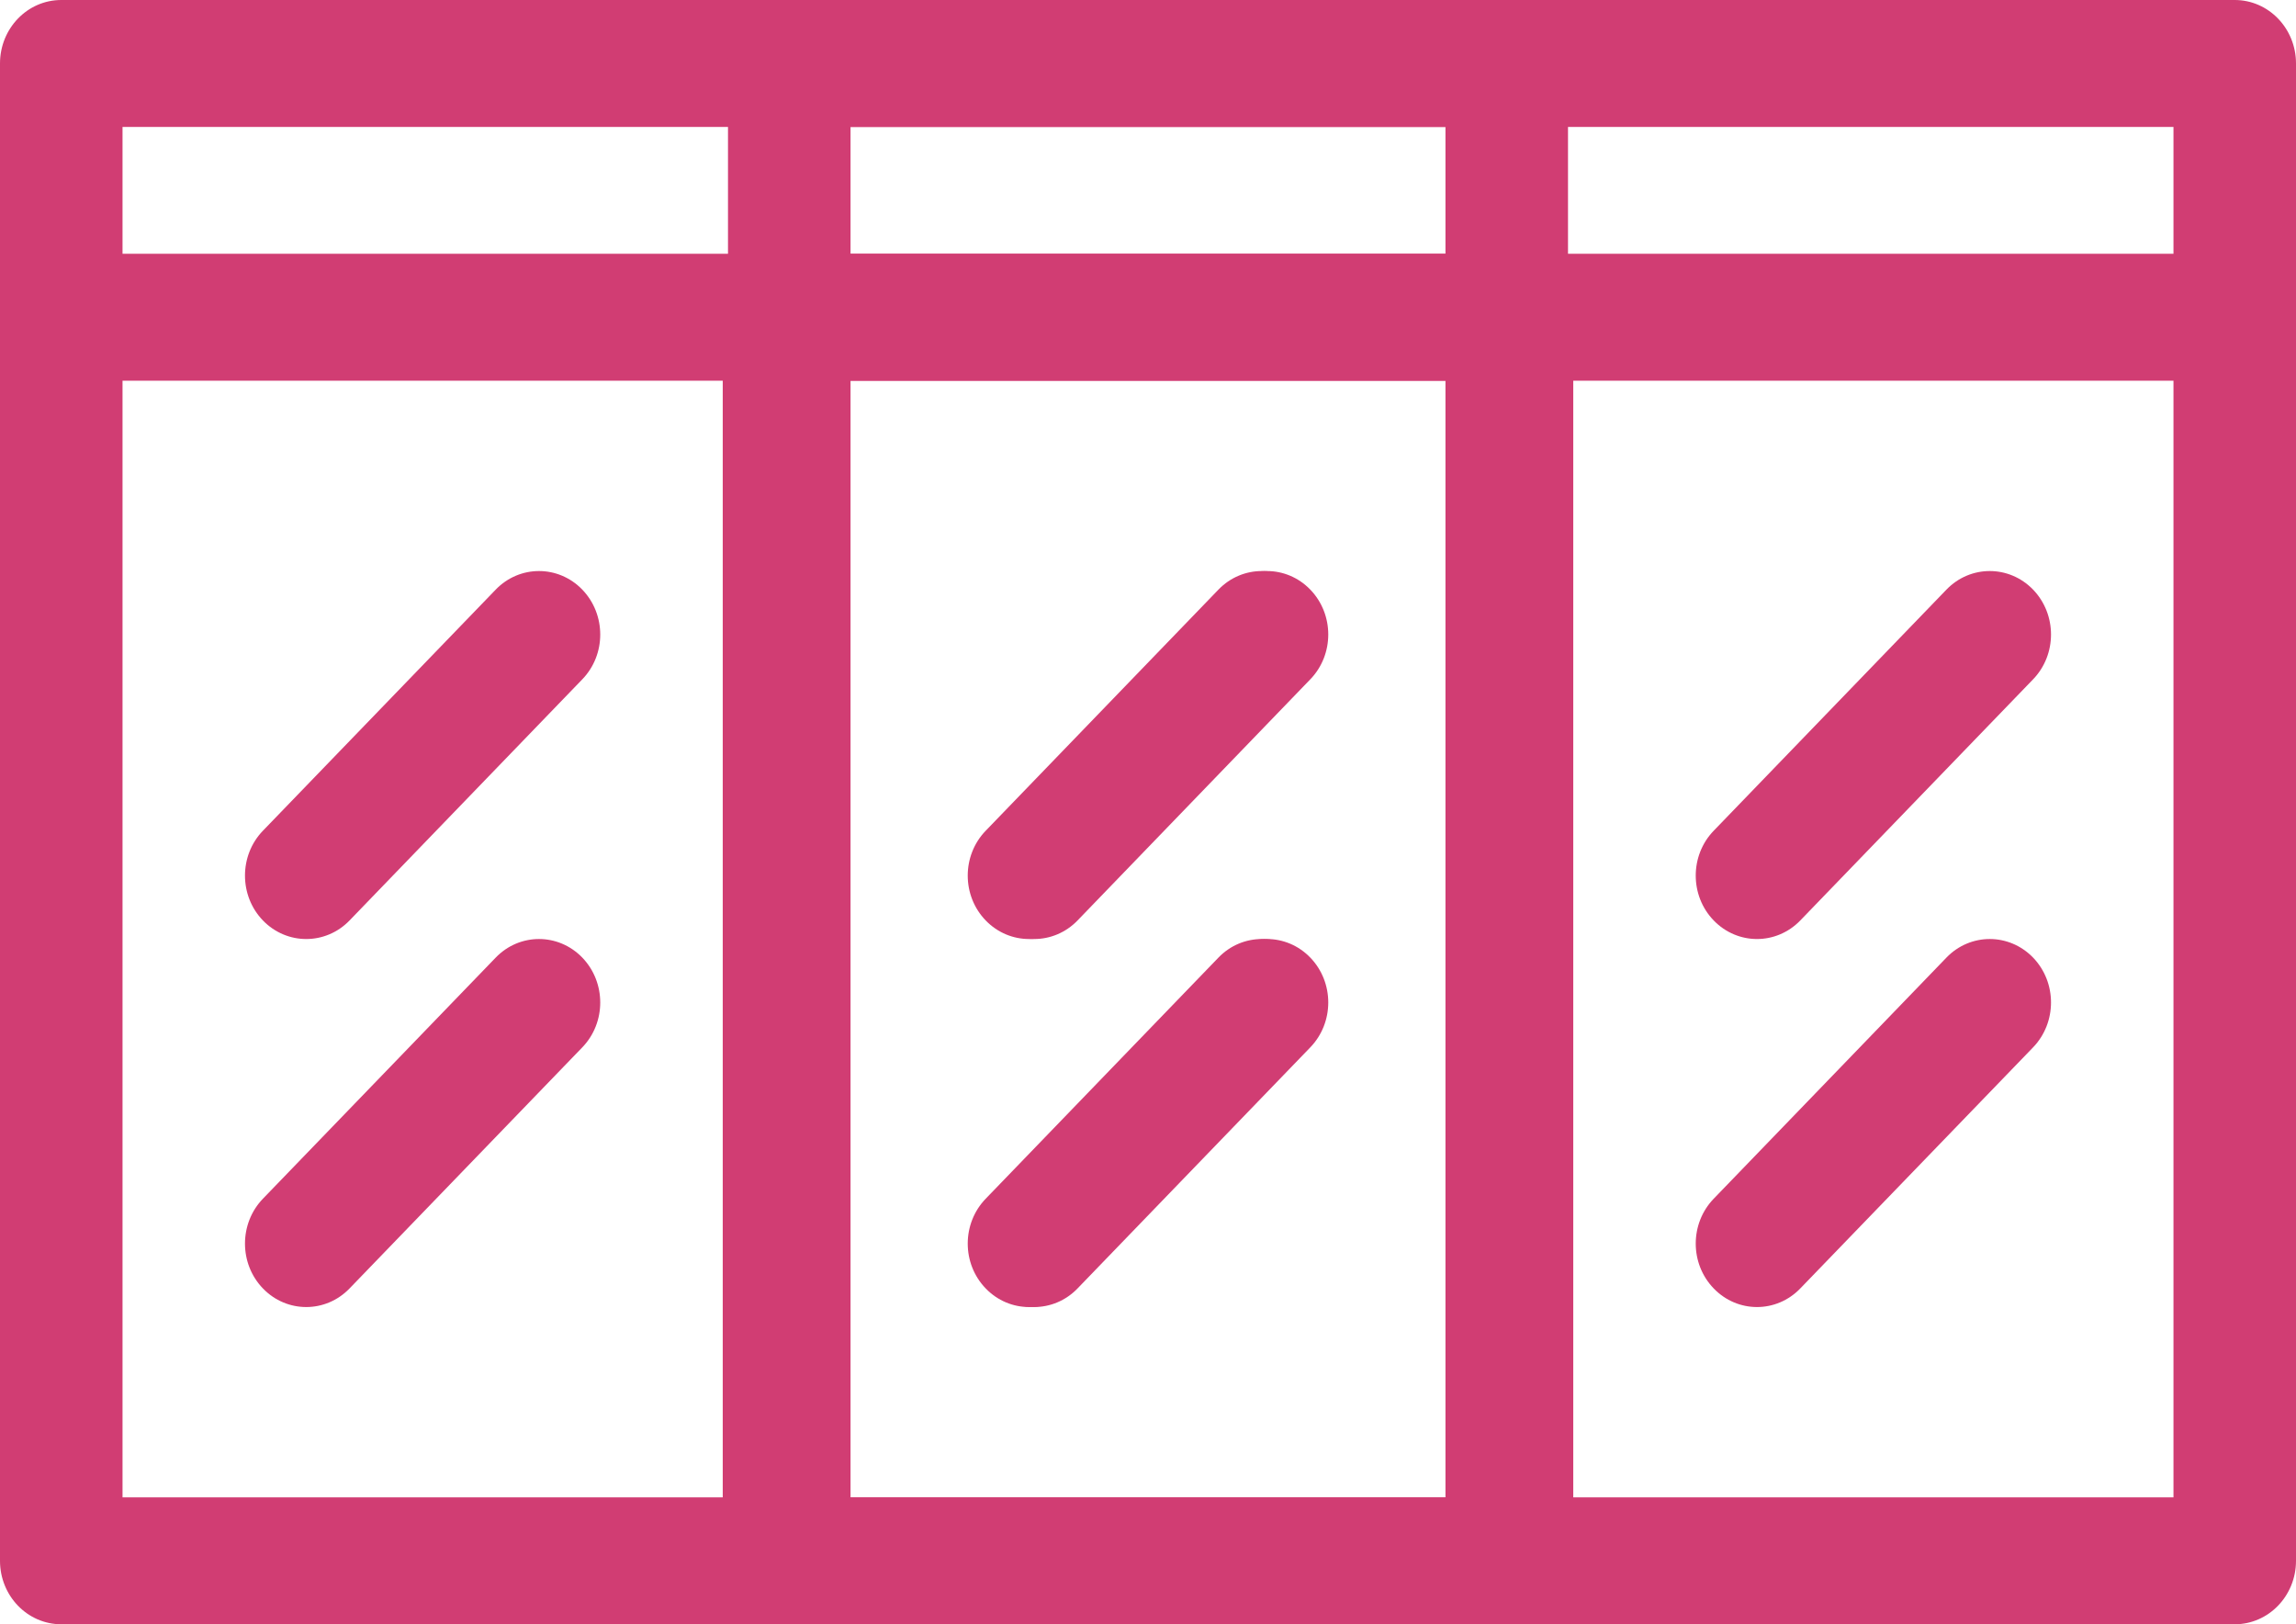 <svg xmlns="http://www.w3.org/2000/svg" width="41" height="29" viewBox="0 0 41 29" fill="none"><path d="M26.906 0H1.094C0.49 0 0 0.507 0 1.133V27.867C0 28.493 0.49 29 1.094 29H26.906C27.51 29 28 28.493 28 27.867C28 27.075 28 1.924 28 1.133C28 0.507 27.51 0 26.906 0ZM12.906 26.734H2.188V6.797H12.906V26.734ZM25.812 26.734H15.094V6.797H25.812V26.734ZM25.812 4.531C25.147 4.531 2.853 4.531 2.188 4.531V2.266H25.812V4.531ZM4.695 23.004C4.268 22.562 4.268 21.845 4.695 21.402L8.852 17.097C9.279 16.655 9.971 16.655 10.398 17.097C10.825 17.54 10.826 18.257 10.398 18.7L6.242 23.004C5.815 23.447 5.122 23.447 4.695 23.004ZM4.695 16.434C4.268 15.992 4.268 15.274 4.695 14.832L8.852 10.527C9.279 10.085 9.971 10.085 10.398 10.527C10.825 10.97 10.826 11.687 10.398 12.129L6.242 16.434C5.815 16.876 5.122 16.876 4.695 16.434ZM17.602 23.004C17.174 22.562 17.174 21.845 17.602 21.402L21.758 17.097C22.185 16.655 22.878 16.655 23.305 17.097C23.732 17.54 23.732 18.257 23.305 18.7L19.148 23.004C18.721 23.447 18.029 23.447 17.602 23.004ZM17.602 16.434C17.174 15.992 17.174 15.274 17.602 14.832L21.758 10.527C22.185 10.085 22.878 10.085 23.305 10.527C23.732 10.97 23.732 11.687 23.305 12.129L19.148 16.434C18.721 16.876 18.029 16.876 17.602 16.434Z" fill="#D13D73"></path><path d="M39.906 0H14.094C13.49 0 13 0.507 13 1.133V27.867C13 28.493 13.49 29 14.094 29H39.906C40.51 29 41 28.493 41 27.867C41 27.075 41 1.924 41 1.133C41 0.507 40.51 0 39.906 0ZM25.906 26.734H15.188V6.797H25.906V26.734ZM38.812 26.734H28.094V6.797H38.812V26.734ZM38.812 4.531C38.147 4.531 15.853 4.531 15.188 4.531V2.266H38.812V4.531ZM17.695 23.004C17.268 22.562 17.268 21.845 17.695 21.402L21.852 17.097C22.279 16.655 22.971 16.655 23.398 17.097C23.826 17.54 23.826 18.257 23.398 18.7L19.242 23.004C18.815 23.447 18.122 23.447 17.695 23.004ZM17.695 16.434C17.268 15.992 17.268 15.274 17.695 14.832L21.852 10.527C22.279 10.085 22.971 10.085 23.398 10.527C23.826 10.97 23.826 11.687 23.398 12.129L19.242 16.434C18.815 16.876 18.122 16.876 17.695 16.434ZM30.602 23.004C30.174 22.562 30.174 21.845 30.602 21.402L34.758 17.097C35.185 16.655 35.877 16.655 36.305 17.097C36.732 17.54 36.732 18.257 36.305 18.7L32.148 23.004C31.721 23.447 31.029 23.447 30.602 23.004ZM30.602 16.434C30.174 15.992 30.174 15.274 30.602 14.832L34.758 10.527C35.185 10.085 35.877 10.085 36.305 10.527C36.732 10.97 36.732 11.687 36.305 12.129L32.148 16.434C31.721 16.876 31.029 16.876 30.602 16.434Z" fill="#D13D73"></path></svg>